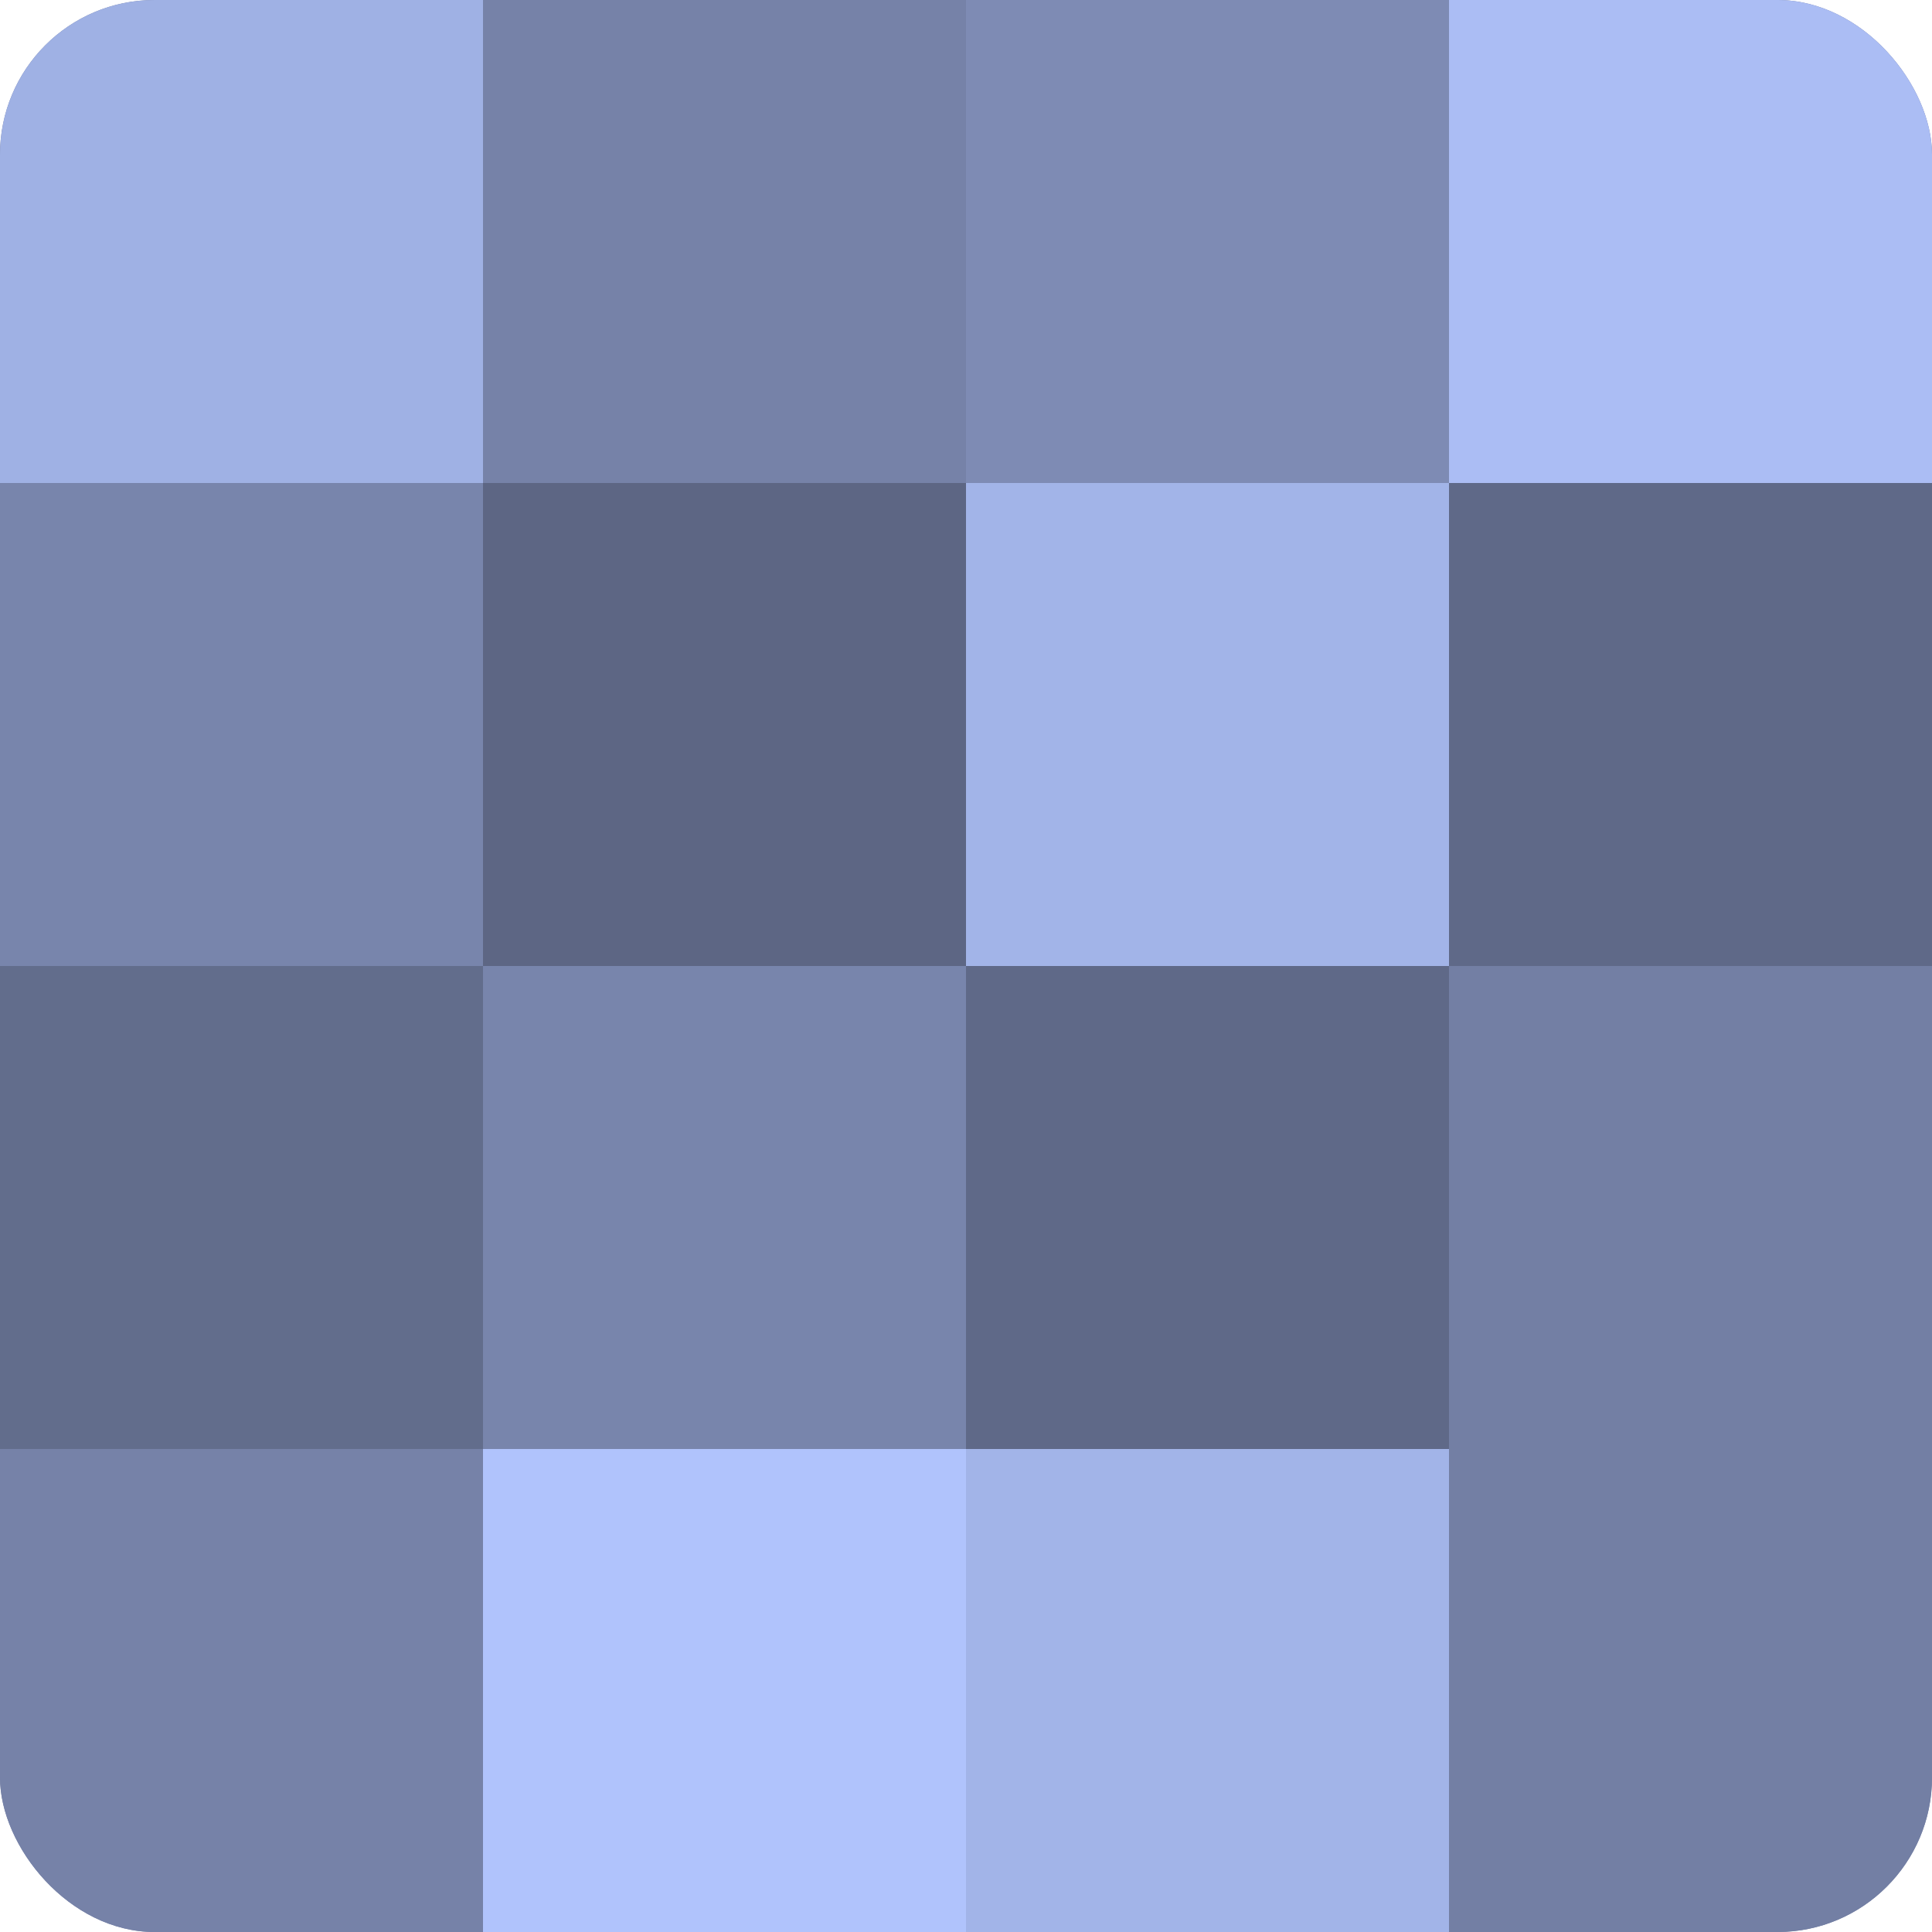 <?xml version="1.0" encoding="UTF-8"?>
<svg xmlns="http://www.w3.org/2000/svg" width="60" height="60" viewBox="0 0 100 100" preserveAspectRatio="xMidYMid meet"><defs><clipPath id="c" width="100" height="100"><rect width="100" height="100" rx="8" ry="8"/></clipPath></defs><g clip-path="url(#c)"><rect width="100" height="100" fill="#707ca0"/><rect width="25" height="25" fill="#9fb1e4"/><rect y="25" width="25" height="25" fill="#7885ac"/><rect y="50" width="25" height="25" fill="#626d8c"/><rect y="75" width="25" height="25" fill="#7682a8"/><rect x="25" width="25" height="25" fill="#7682a8"/><rect x="25" y="25" width="25" height="25" fill="#5d6684"/><rect x="25" y="50" width="25" height="25" fill="#7885ac"/><rect x="25" y="75" width="25" height="25" fill="#b0c3fc"/><rect x="50" width="25" height="25" fill="#7e8bb4"/><rect x="50" y="25" width="25" height="25" fill="#a2b4e8"/><rect x="50" y="50" width="25" height="25" fill="#5f6988"/><rect x="50" y="75" width="25" height="25" fill="#a2b4e8"/><rect x="75" width="25" height="25" fill="#abbdf4"/><rect x="75" y="25" width="25" height="25" fill="#5f6988"/><rect x="75" y="50" width="25" height="25" fill="#737fa4"/><rect x="75" y="75" width="25" height="25" fill="#737fa4"/></g></svg>

